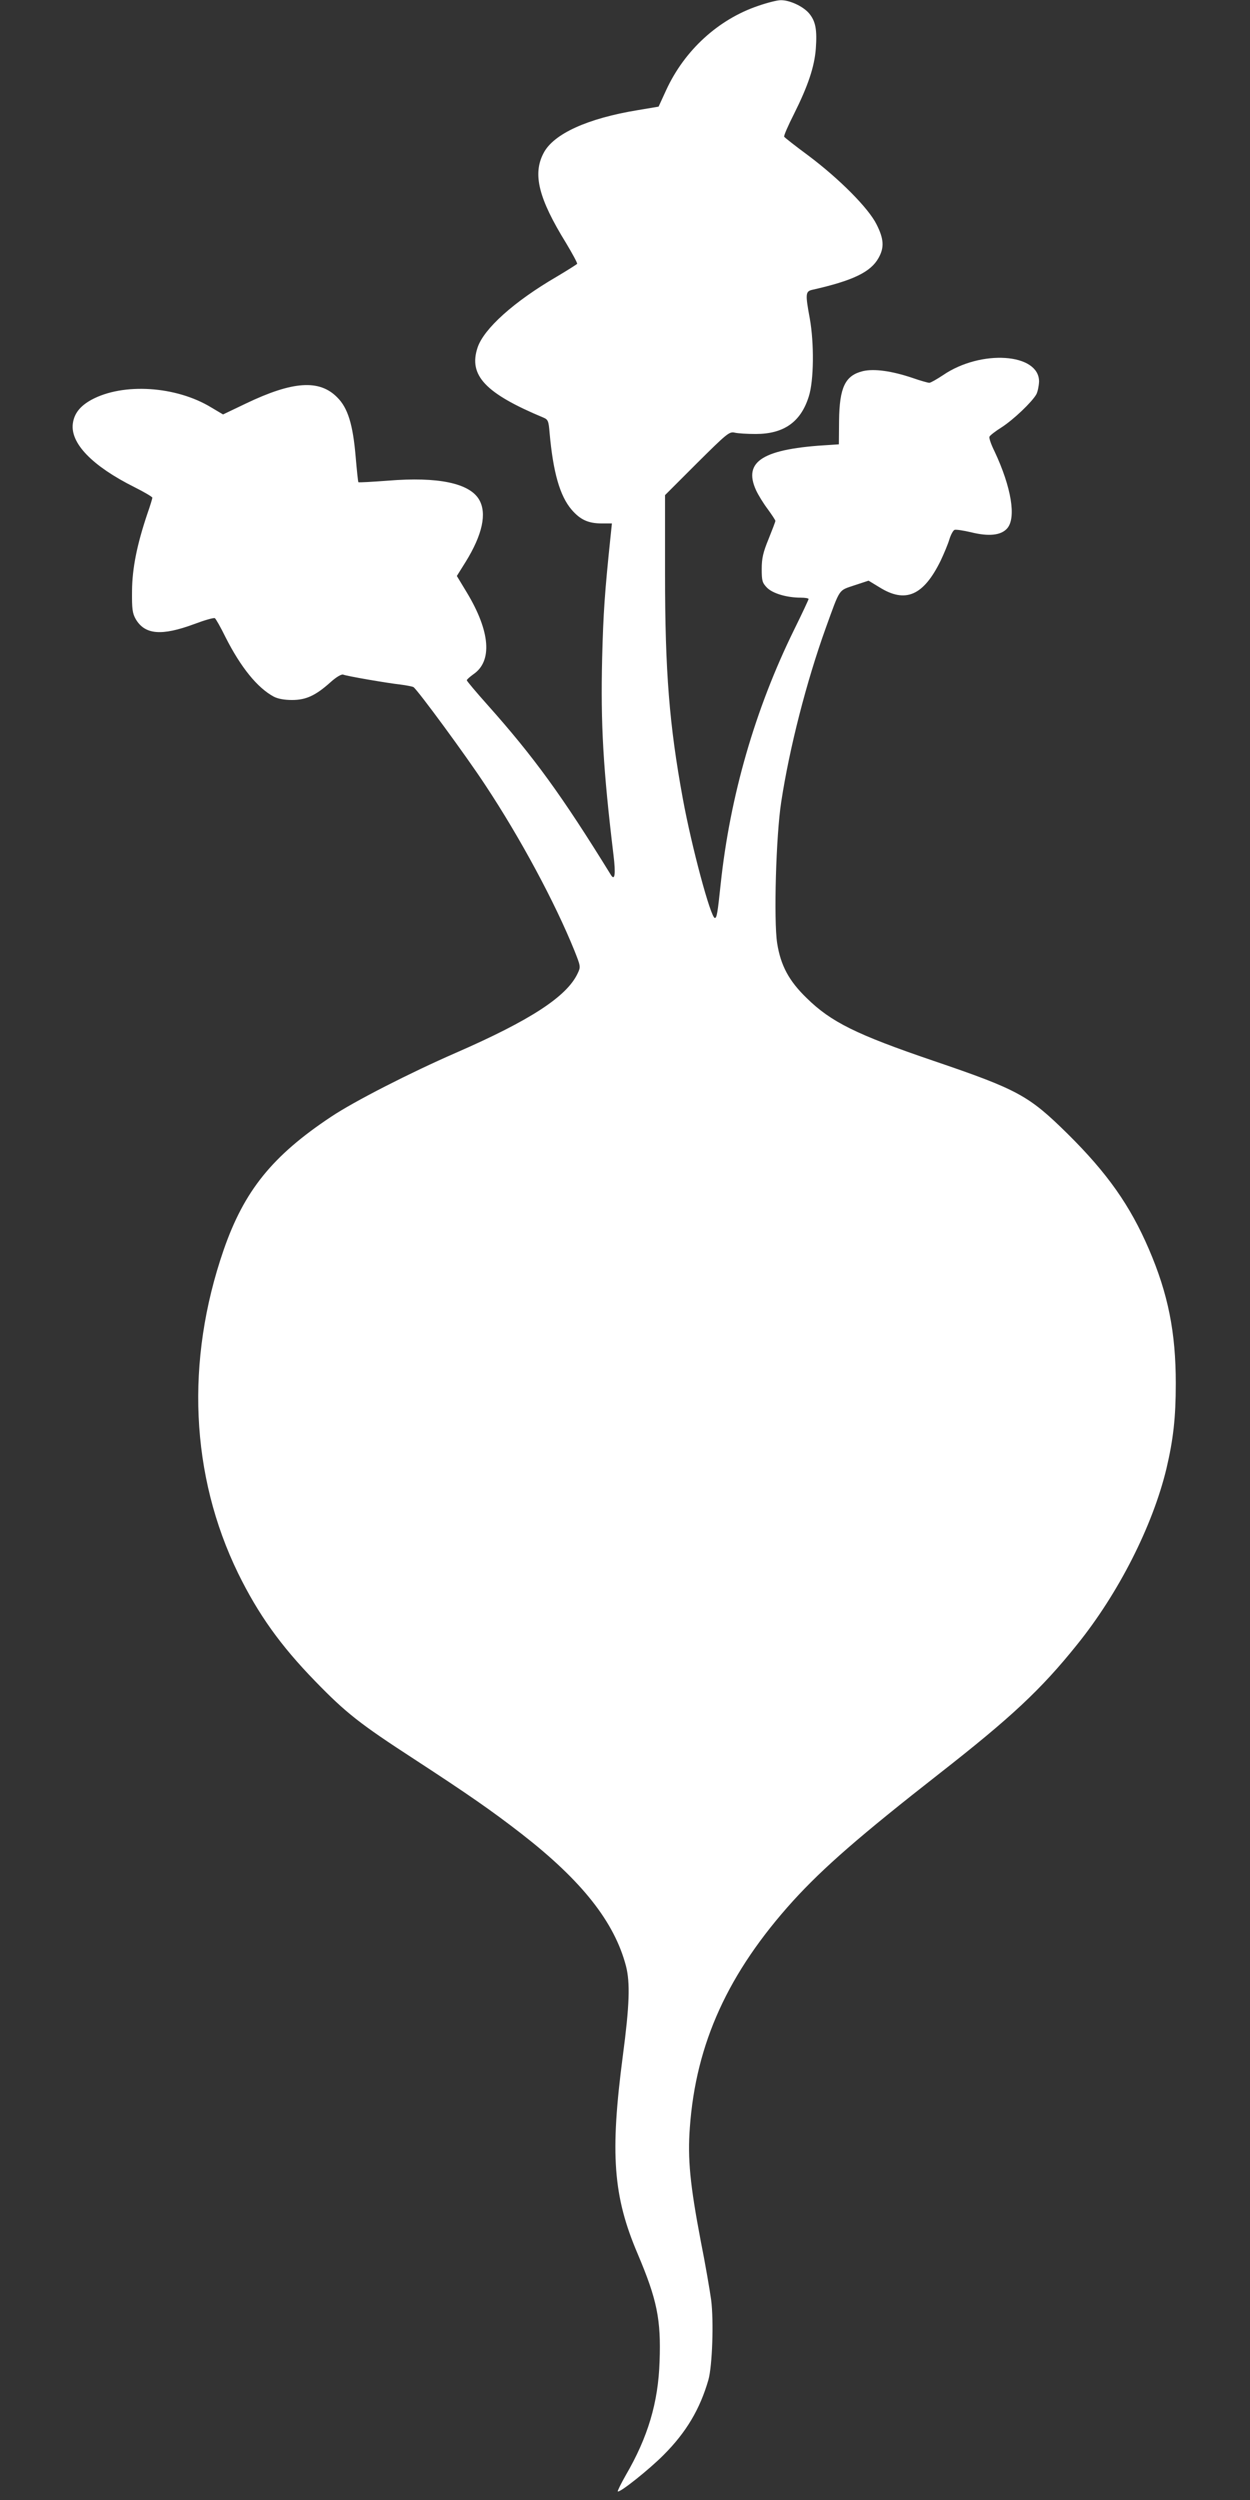 <?xml version="1.0" standalone="no"?>
<!DOCTYPE svg PUBLIC "-//W3C//DTD SVG 20010904//EN"
 "http://www.w3.org/TR/2001/REC-SVG-20010904/DTD/svg10.dtd">
<svg version="1.0" xmlns="http://www.w3.org/2000/svg"
 width="640pt" height="1280pt" viewBox="0 0 640 1280"
 preserveAspectRatio="xMidYMid meet">
<rect x="0" y="0" width="640" height="1280" fill="#333333" stroke="none"/>
<g transform="translate(0,1280) scale(0.1,-0.1)"
fill="#ffffff" stroke="none">
<path d="M3882 12770 c-204 -69 -377 -227 -471 -431 l-39 -85 -107 -18 c-256
-42 -431 -121 -482 -220 -57 -108 -25 -233 115 -460 33 -55 59 -103 57 -107
-3 -3 -51 -34 -107 -67 -216 -126 -371 -265 -403 -362 -47 -142 40 -234 337
-358 24 -10 27 -17 32 -79 18 -200 52 -322 113 -393 44 -51 85 -70 154 -70
l52 0 -7 -67 c-30 -288 -37 -390 -43 -623 -8 -338 5 -566 58 -1007 12 -98 7
-135 -13 -103 -251 407 -395 605 -632 871 -58 65 -106 122 -106 126 0 4 16 18
34 31 98 67 86 219 -33 417 l-52 86 45 72 c86 139 110 249 69 319 -49 84 -210
118 -466 97 -81 -6 -150 -10 -152 -8 -2 2 -8 61 -14 130 -14 166 -40 251 -95
305 -91 92 -227 83 -467 -32 l-117 -56 -59 35 c-181 111 -453 128 -615 40 -58
-32 -88 -70 -95 -121 -14 -101 99 -218 315 -326 50 -25 92 -50 92 -54 0 -5
-11 -41 -25 -81 -54 -160 -78 -281 -79 -396 -1 -93 2 -115 19 -145 47 -80 133
-87 300 -25 53 20 99 33 105 30 5 -3 30 -47 55 -98 78 -154 163 -259 247 -304
21 -11 55 -17 93 -17 71 0 120 22 196 90 31 28 57 43 66 40 20 -8 223 -43 294
-51 31 -4 61 -10 66 -13 21 -14 269 -351 368 -502 180 -272 356 -600 456 -847
32 -81 33 -83 16 -118 -56 -118 -242 -239 -622 -405 -234 -102 -522 -249 -640
-328 -301 -200 -445 -379 -550 -682 -196 -568 -170 -1154 74 -1655 103 -210
217 -370 395 -553 158 -163 230 -219 507 -399 276 -180 397 -264 549 -382 310
-241 476 -452 535 -677 22 -86 18 -202 -16 -459 -66 -503 -50 -720 76 -1015
99 -234 120 -335 112 -552 -7 -210 -60 -387 -173 -581 -25 -44 -43 -81 -41
-83 9 -9 163 114 235 187 116 116 186 235 229 384 20 71 28 301 14 410 -7 50
-30 185 -53 300 -55 289 -68 422 -56 582 31 431 196 793 529 1161 155 170 343
334 747 650 368 288 521 430 707 662 212 263 386 606 457 900 35 149 48 260
48 437 0 261 -39 458 -138 688 -96 223 -212 388 -416 590 -199 196 -253 226
-688 374 -393 134 -523 198 -648 321 -91 88 -133 167 -151 281 -18 117 -6 551
21 724 42 275 129 615 228 890 75 207 64 190 146 218 l73 24 56 -34 c133 -83
225 -43 313 136 17 36 38 86 45 110 7 23 19 45 26 48 7 3 45 -3 84 -12 92 -23
155 -16 186 20 47 54 21 211 -65 394 -17 34 -29 68 -26 75 2 6 30 28 62 48 62
40 156 130 178 169 7 13 13 43 14 65 1 146 -298 166 -492 33 -32 -21 -63 -39
-70 -39 -7 0 -46 11 -86 25 -107 36 -196 48 -253 35 -92 -22 -121 -83 -123
-255 l-1 -120 -45 -3 c-343 -19 -447 -83 -379 -232 11 -24 38 -68 60 -97 21
-29 39 -56 39 -60 0 -4 -16 -46 -35 -93 -28 -68 -35 -99 -35 -153 0 -62 3 -71
28 -97 30 -29 101 -50 172 -50 22 0 40 -3 40 -7 0 -3 -33 -74 -74 -157 -200
-407 -328 -851 -376 -1301 -16 -152 -20 -175 -30 -175 -21 0 -119 365 -164
611 -69 376 -91 649 -91 1149 l0 405 163 163 c153 152 166 163 193 157 16 -4
64 -7 108 -7 144 0 231 61 272 192 26 81 28 271 5 400 -23 124 -22 138 12 146
209 47 300 91 340 163 30 53 28 97 -10 172 -41 83 -190 233 -350 353 -65 48
-120 91 -123 96 -3 4 20 57 50 116 72 144 105 242 112 335 7 97 -1 140 -34
180 -31 37 -101 69 -146 68 -18 0 -69 -13 -115 -29z"/>
</g>
</svg>
